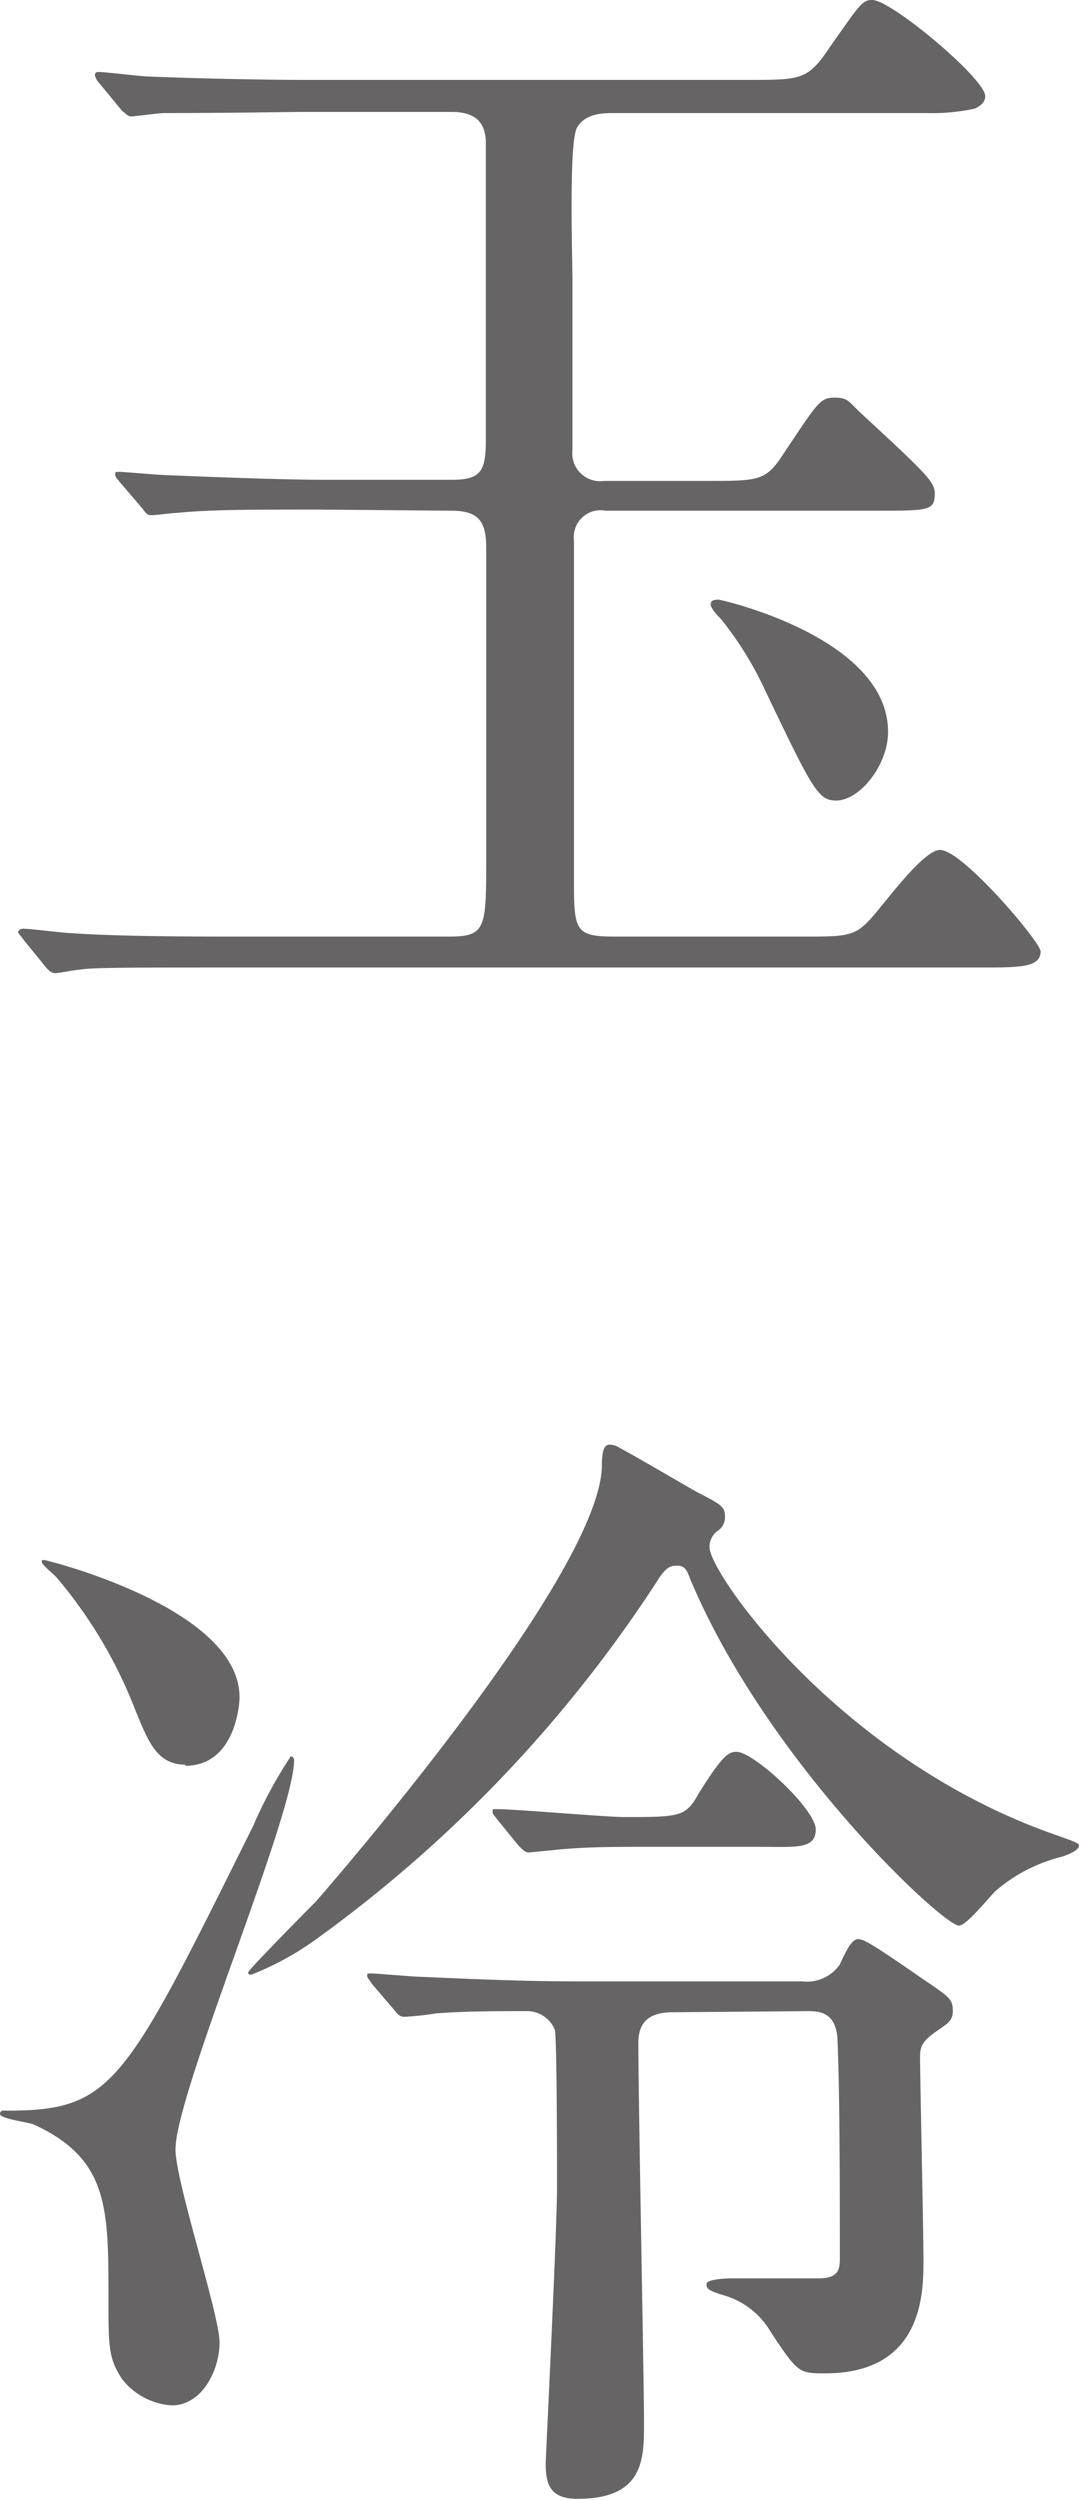 <svg xmlns="http://www.w3.org/2000/svg" viewBox="0 0 28.65 66.33"><defs><style>.cls-1{fill:#666464;}</style></defs><g id="レイヤー_2" data-name="レイヤー 2"><g id="text"><path class="cls-1" d="M8.46,13.52c-1.83,0-2.88,0-3.78.09-.12,0-.54.06-.66.06s-.15-.06-.24-.18l-.6-.7c-.12-.15-.12-.15-.12-.21s0-.06.12-.06,1.11.09,1.32.09c1.47.06,3.12.12,4.11.12H12c.78,0,.9-.24.9-1.06V3.79c0-.61-.36-.82-.9-.82H7.92C5.73,3,4.62,3,4.35,3c-.12,0-.78.09-.87.09S3.33,3,3.24,2.94l-.6-.73A.46.46,0,0,1,2.52,2a.08.08,0,0,1,.09-.09c.21,0,1.14.12,1.35.12,1.44.06,3.24.09,4.11.09H19.86c1.41,0,1.59,0,2.16-.85C22.83.12,22.89,0,23.16,0c.51,0,3,2.09,3,2.55,0,.18-.15.27-.27.33A5.33,5.33,0,0,1,24.6,3H16.32c-.3,0-.78,0-1,.39s-.12,3.43-.12,4.07v4.48a.74.74,0,0,0,.84.82h2.73c1.35,0,1.56,0,2-.67.93-1.39,1-1.54,1.38-1.54s.36.09.75.45c1.71,1.58,1.92,1.79,1.92,2.09,0,.46-.15.46-1.56.46H16.08a.71.71,0,0,0-.84.78c0,2.94,0,5.94,0,8.91,0,1.46,0,1.61,1.11,1.61H21.3c1.44,0,1.44,0,2.16-.88.39-.48,1.14-1.42,1.5-1.42.6,0,2.67,2.45,2.67,2.69,0,.43-.54.43-1.59.43H5.88c-2.49,0-3.45,0-3.78.06-.09,0-.54.09-.63.09s-.18-.06-.27-.18l-.57-.7c-.06-.09-.15-.18-.15-.21s.06-.09.12-.09c.21,0,1.14.12,1.32.12.84.06,2.25.09,4.11.09h5.88c1,0,1-.21,1-2.12,0-1.31,0-7,0-8.18,0-.7-.18-1-.93-1ZM22.2,21.24c-.48,0-.63-.3-1.92-3a9.09,9.09,0,0,0-1.14-1.82c-.06-.06-.27-.27-.27-.39s.15-.12.21-.12,4.5,1,4.5,3.51C23.58,20.3,22.83,21.24,22.2,21.24Z"/><path class="cls-1" d="M4.56,63.82a1.82,1.82,0,0,1-1.32-.7c-.36-.55-.36-.85-.36-2.15,0-2.4,0-3.7-2-4.61C.69,56.3,0,56.21,0,56.09S.12,56,.18,56C3,56,3.3,55.33,6.72,48.45a11.87,11.87,0,0,1,1-1.85.1.1,0,0,1,.09.09c0,1.49-3.15,8.85-3.15,10.34,0,.85,1.17,4.39,1.17,5.12S5.37,63.82,4.56,63.82Zm.36-17c-.78,0-1-.67-1.32-1.43a12.28,12.28,0,0,0-2.1-3.54c-.06-.07-.39-.34-.39-.4s0-.06.06-.06,5.19,1.27,5.19,3.64C6.36,45.3,6.21,46.85,4.92,46.85ZM19.08,40.6a.52.52,0,0,0-.24.46c0,.66,3.39,5.57,9.12,7.6.63.22.69.25.69.31s-.09.18-.48.3a4.24,4.24,0,0,0-1.71.88c-.15.12-.78.94-1,.94-.42,0-5.1-4.34-7.14-9.21-.09-.25-.15-.34-.36-.34s-.3.12-.42.27a35.66,35.66,0,0,1-9.06,9.58,7.83,7.83,0,0,1-1.8,1c-.06,0-.09,0-.09-.06s1.5-1.58,1.8-1.88c1-1.15,7.47-8.7,7.59-11.51,0-.46.06-.61.21-.61a.48.48,0,0,1,.27.09c.3.15,1.74,1,2.07,1.18.6.31.72.37.72.64A.43.43,0,0,1,19.08,40.6ZM17.85,53.39c-.75,0-.9.4-.9.82,0,1.6.15,8.91.15,10.09,0,.94,0,2-1.77,2-.75,0-.84-.42-.84-.94,0-.18.3-6.15.3-7.33,0-.55,0-4-.06-4.18a.8.8,0,0,0-.78-.49c-.75,0-1.62,0-2.37.06a8,8,0,0,1-.84.09c-.12,0-.18-.06-.27-.18l-.6-.7c-.09-.15-.12-.15-.12-.21s0-.06.12-.06,1.14.09,1.32.09c1.38.06,2.7.12,4.11.12h6a1.06,1.06,0,0,0,1-.45c.18-.4.33-.67.48-.67s.33.09,1.77,1.09c.69.46.75.52.75.82s-.21.36-.54.61-.33.42-.33.63c0,.55.09,4.52.09,5.37s0,3-2.61,3c-.69,0-.72,0-1.44-1.09a2.13,2.13,0,0,0-1.32-1c-.36-.12-.39-.16-.39-.28s.45-.15.69-.15h2.28c.54,0,.57-.24.57-.54,0-1.52,0-4.4-.06-5.7,0-.85-.51-.85-.81-.85ZM17.13,49c-.78,0-1.68,0-2.46.09l-.63.06c-.09,0-.15-.06-.27-.18l-.57-.7c-.12-.15-.12-.15-.12-.21s0-.06.09-.06c.54,0,2.91.21,3.39.21,1.5,0,1.65,0,2-.64.63-1,.78-1.09,1-1.09.45,0,2.1,1.52,2.1,2.06s-.54.46-1.59.46Z"/></g></g></svg>